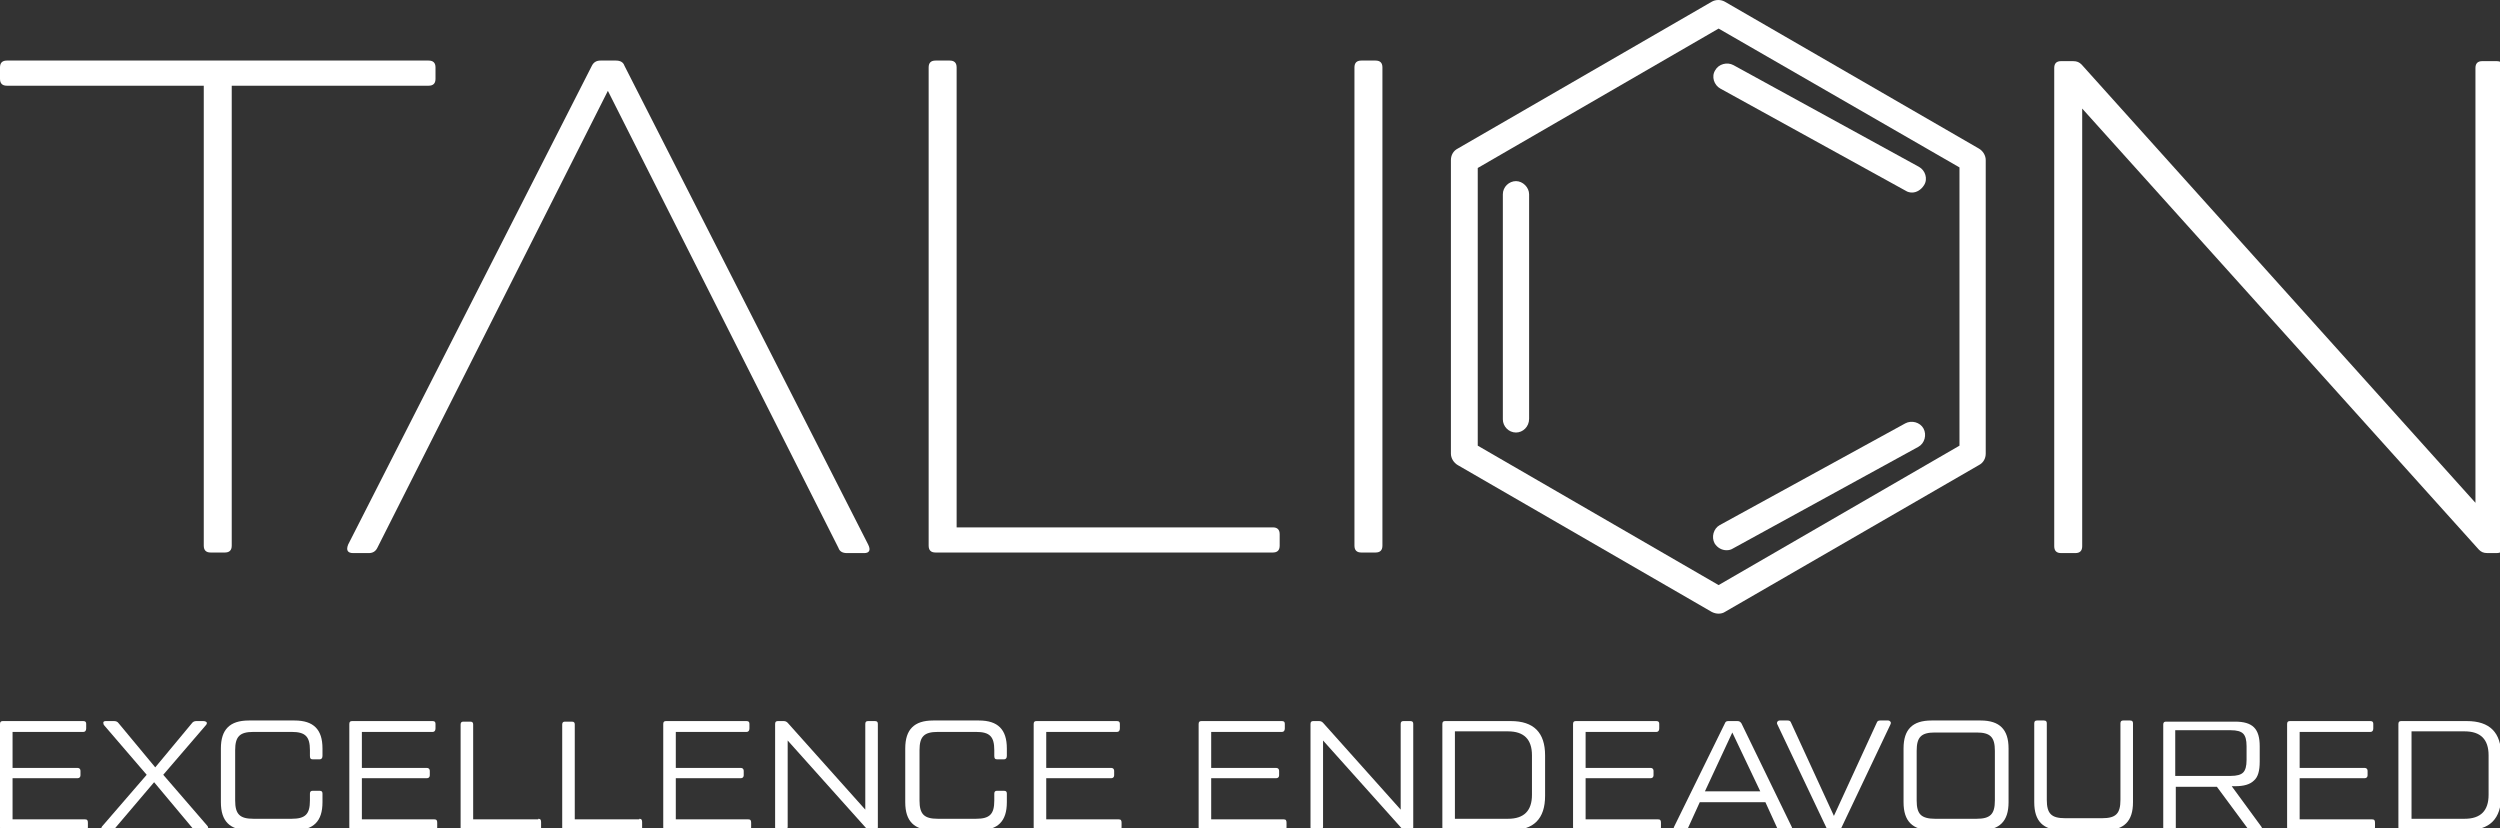 <svg width="172" height="57" viewBox="0 0 172 57" fill="none" xmlns="http://www.w3.org/2000/svg">
<rect x="0" y="0" width="172" height="57" fill="#333333" stroke="none"/>
<g clip-path="url(#clip0_29_529)">
<path d="M29.491 4.167C29.805 4.167 29.963 4.324 29.963 4.639V5.425C29.963 5.739 29.805 5.897 29.491 5.897H15.943V37.541C15.943 37.856 15.786 38.013 15.472 38.013H14.49C14.176 38.013 14.019 37.856 14.019 37.541V5.897H0.471C0.157 5.897 0 5.739 0 5.425V4.639C0 4.324 0.157 4.167 0.471 4.167H29.491Z" fill="white"/>
<path d="M87.571 36.283C87.885 36.283 88.042 36.441 88.042 36.755V37.541C88.042 37.856 87.885 38.013 87.571 38.013H64.363C64.048 38.013 63.891 37.856 63.891 37.541V4.639C63.891 4.324 64.048 4.167 64.363 4.167H65.344C65.659 4.167 65.816 4.324 65.816 4.639V36.283H87.571Z" fill="white"/>
<path d="M93.186 4.639C93.186 4.324 93.343 4.167 93.657 4.167H94.639C94.953 4.167 95.111 4.324 95.111 4.639V37.541C95.111 37.856 94.953 38.013 94.639 38.013H93.657C93.343 38.013 93.186 37.856 93.186 37.541V4.639Z" fill="white"/>
<path d="M141.802 38.052C141.488 38.052 141.331 37.895 141.331 37.581V4.678C141.331 4.363 141.488 4.206 141.802 4.206H142.626C142.901 4.206 143.058 4.285 143.215 4.442L170.311 34.593V4.678C170.311 4.363 170.468 4.206 170.783 4.206H171.764C172.079 4.206 172.236 4.363 172.236 4.678V37.581C172.236 37.895 172.079 38.052 171.764 38.052H171.136C170.861 38.052 170.704 37.974 170.547 37.816L143.255 7.469V37.581C143.255 37.895 143.098 38.052 142.784 38.052H141.802Z" fill="white"/>
<path d="M118.24 42.219C118.083 42.219 117.926 42.18 117.769 42.101L100.294 31.999C100.019 31.841 99.823 31.527 99.823 31.212V11.007C99.823 10.692 99.98 10.378 100.294 10.221L117.769 0.118C118.044 -0.039 118.397 -0.039 118.672 0.118L136.147 10.221C136.422 10.378 136.618 10.692 136.618 11.007V31.212C136.618 31.527 136.461 31.841 136.147 31.999L118.672 42.101C118.554 42.18 118.397 42.219 118.24 42.219ZM101.669 30.662L118.24 40.254L134.812 30.662V11.518L118.24 1.966L101.669 11.557V30.662Z" fill="white"/>
<path d="M59.729 37.463L42.961 4.521C42.882 4.285 42.686 4.167 42.372 4.167H41.311C41.036 4.167 40.84 4.285 40.722 4.521L23.954 37.463C23.797 37.856 23.915 38.053 24.308 38.053H25.368C25.643 38.053 25.839 37.935 25.957 37.699L41.822 6.25L57.687 37.699C57.765 37.935 57.962 38.053 58.276 38.053H59.454C59.807 38.053 59.925 37.856 59.729 37.463Z" fill="white"/>
<path d="M131.552 13.247C131.395 13.247 131.238 13.208 131.121 13.129L118.358 6.093C117.926 5.857 117.73 5.267 118.005 4.835C118.24 4.403 118.829 4.245 119.261 4.481L132.024 11.478C132.456 11.714 132.652 12.304 132.377 12.736C132.181 13.051 131.867 13.247 131.552 13.247Z" fill="white"/>
<path d="M118.79 37.856C118.476 37.856 118.162 37.699 117.965 37.384C117.73 36.952 117.887 36.362 118.319 36.126L131.081 29.129C131.513 28.893 132.102 29.05 132.338 29.483C132.573 29.915 132.416 30.505 131.984 30.741L119.222 37.738C119.104 37.817 118.947 37.856 118.79 37.856Z" fill="white"/>
<path d="M104.3 29.758C103.789 29.758 103.396 29.326 103.396 28.854V13.366C103.396 12.854 103.828 12.461 104.3 12.461C104.771 12.461 105.203 12.894 105.203 13.366V28.814C105.203 29.365 104.771 29.758 104.3 29.758Z" fill="white"/>
<path d="M5.851 56.371C6.008 56.371 6.047 56.45 6.047 56.607V56.922C6.047 57.079 5.969 57.118 5.851 57.118H0.196C0.039 57.118 0 57.039 0 56.922V49.806C0 49.649 0.079 49.61 0.196 49.61H5.733C5.89 49.61 5.93 49.688 5.93 49.806V50.121C5.93 50.278 5.851 50.357 5.733 50.357H0.864V52.833H5.341C5.458 52.833 5.537 52.912 5.537 53.03V53.344C5.537 53.462 5.458 53.541 5.341 53.541H0.864V56.371H5.851Z" fill="white"/>
<path d="M7.226 57.118C7.108 57.118 7.029 57.079 6.99 57.039C6.951 56.961 6.99 56.882 7.069 56.804L10.092 53.305L7.186 49.924C7.108 49.846 7.108 49.767 7.108 49.688C7.147 49.61 7.226 49.61 7.343 49.61H7.854C7.972 49.61 8.09 49.649 8.168 49.767L10.681 52.794L13.195 49.767C13.273 49.649 13.391 49.61 13.509 49.61H13.98C14.098 49.61 14.176 49.649 14.216 49.688C14.255 49.767 14.216 49.846 14.137 49.924L11.231 53.305L14.255 56.804C14.333 56.882 14.333 56.961 14.294 57.039C14.255 57.118 14.176 57.118 14.059 57.118H13.548C13.43 57.118 13.312 57.079 13.234 56.961L10.603 53.816L7.932 56.961C7.854 57.079 7.736 57.118 7.618 57.118H7.226Z" fill="white"/>
<path d="M17.122 57.118C16.454 57.118 15.983 56.961 15.668 56.646C15.354 56.332 15.197 55.86 15.197 55.192V51.496C15.197 50.828 15.354 50.356 15.668 50.042C15.983 49.727 16.454 49.57 17.122 49.57H20.263C20.931 49.57 21.402 49.727 21.716 50.042C22.03 50.356 22.187 50.828 22.187 51.496V52.008C22.187 52.165 22.109 52.243 21.991 52.243H21.52C21.363 52.243 21.323 52.165 21.323 52.008V51.614C21.323 51.143 21.245 50.828 21.048 50.632C20.852 50.435 20.538 50.356 20.067 50.356H17.436C16.964 50.356 16.65 50.435 16.454 50.632C16.258 50.828 16.179 51.143 16.179 51.614V55.074C16.179 55.545 16.258 55.86 16.454 56.056C16.65 56.253 16.964 56.332 17.436 56.332H20.067C20.538 56.332 20.852 56.253 21.048 56.056C21.245 55.86 21.323 55.545 21.323 55.074V54.602C21.323 54.445 21.402 54.406 21.52 54.406H21.991C22.148 54.406 22.187 54.484 22.187 54.602V55.192C22.187 55.86 22.03 56.332 21.716 56.646C21.402 56.961 20.931 57.118 20.263 57.118H17.122Z" fill="white"/>
<path d="M29.884 56.371C30.041 56.371 30.08 56.45 30.08 56.607V56.922C30.08 57.079 30.002 57.118 29.884 57.118H24.229C24.072 57.118 24.033 57.039 24.033 56.922V49.806C24.033 49.649 24.111 49.61 24.229 49.61H29.766C29.923 49.61 29.962 49.688 29.962 49.806V50.121C29.962 50.278 29.884 50.357 29.766 50.357H24.897V52.833H29.373C29.491 52.833 29.57 52.912 29.57 53.03V53.344C29.57 53.462 29.491 53.541 29.373 53.541H24.897V56.371H29.884Z" fill="white"/>
<path d="M37.031 56.332C37.188 56.332 37.227 56.41 37.227 56.568V56.961C37.227 57.118 37.149 57.157 37.031 57.157H31.887C31.73 57.157 31.69 57.079 31.69 56.961V49.846C31.69 49.688 31.769 49.649 31.887 49.649H32.358C32.515 49.649 32.554 49.727 32.554 49.846V56.371H37.031V56.332Z" fill="white"/>
<path d="M43.982 56.332C44.139 56.332 44.178 56.41 44.178 56.568V56.961C44.178 57.118 44.1 57.157 43.982 57.157H38.877C38.72 57.157 38.68 57.079 38.68 56.961V49.846C38.68 49.688 38.759 49.649 38.877 49.649H39.348C39.505 49.649 39.544 49.727 39.544 49.846V56.371H43.982V56.332Z" fill="white"/>
<path d="M51.482 56.371C51.639 56.371 51.679 56.45 51.679 56.607V56.922C51.679 57.079 51.6 57.118 51.482 57.118H45.828C45.67 57.118 45.631 57.039 45.631 56.922V49.806C45.631 49.649 45.71 49.61 45.828 49.61H51.364C51.522 49.61 51.561 49.688 51.561 49.806V50.121C51.561 50.278 51.482 50.357 51.364 50.357H46.495V52.833H50.972C51.09 52.833 51.168 52.912 51.168 53.03V53.344C51.168 53.462 51.09 53.541 50.972 53.541H46.495V56.371H51.482Z" fill="white"/>
<path d="M53.524 57.118C53.367 57.118 53.328 57.039 53.328 56.922V49.806C53.328 49.649 53.406 49.61 53.524 49.61H53.917C54.035 49.61 54.113 49.649 54.192 49.728L59.532 55.703V49.806C59.532 49.649 59.611 49.61 59.729 49.61H60.2C60.357 49.61 60.396 49.688 60.396 49.806V56.922C60.396 57.079 60.318 57.118 60.2 57.118H59.886C59.768 57.118 59.69 57.079 59.611 57L54.192 50.946V56.882C54.192 57.039 54.113 57.079 53.995 57.079H53.524V57.118Z" fill="white"/>
<path d="M64.205 57.118C63.538 57.118 63.067 56.961 62.752 56.646C62.438 56.332 62.281 55.86 62.281 55.192V51.496C62.281 50.828 62.438 50.356 62.752 50.042C63.067 49.727 63.538 49.57 64.205 49.57H67.347C68.015 49.57 68.486 49.727 68.8 50.042C69.114 50.356 69.271 50.828 69.271 51.496V52.008C69.271 52.165 69.193 52.243 69.075 52.243H68.604C68.447 52.243 68.407 52.165 68.407 52.008V51.614C68.407 51.143 68.329 50.828 68.132 50.632C67.936 50.435 67.622 50.356 67.151 50.356H64.52C64.048 50.356 63.734 50.435 63.538 50.632C63.342 50.828 63.263 51.143 63.263 51.614V55.074C63.263 55.545 63.342 55.86 63.538 56.056C63.734 56.253 64.048 56.332 64.52 56.332H67.151C67.622 56.332 67.936 56.253 68.132 56.056C68.329 55.86 68.407 55.545 68.407 55.074V54.602C68.407 54.445 68.486 54.406 68.604 54.406H69.075C69.232 54.406 69.271 54.484 69.271 54.602V55.192C69.271 55.86 69.114 56.332 68.8 56.646C68.486 56.961 68.015 57.118 67.347 57.118H64.205Z" fill="white"/>
<path d="M76.968 56.371C77.125 56.371 77.164 56.45 77.164 56.607V56.922C77.164 57.079 77.086 57.118 76.968 57.118H71.313C71.156 57.118 71.117 57.039 71.117 56.922V49.806C71.117 49.649 71.195 49.61 71.313 49.61H76.85C77.007 49.61 77.047 49.688 77.047 49.806V50.121C77.047 50.278 76.968 50.357 76.85 50.357H71.981V52.833H76.458C76.575 52.833 76.654 52.912 76.654 53.03V53.344C76.654 53.462 76.575 53.541 76.458 53.541H71.981V56.371H76.968Z" fill="white"/>
<path d="M88.317 56.371C88.474 56.371 88.513 56.45 88.513 56.607V56.922C88.513 57.079 88.435 57.118 88.317 57.118H82.662C82.505 57.118 82.466 57.039 82.466 56.922V49.806C82.466 49.649 82.544 49.61 82.662 49.61H88.199C88.356 49.61 88.395 49.688 88.395 49.806V50.121C88.395 50.278 88.317 50.357 88.199 50.357H83.33V52.833H87.806C87.924 52.833 88.003 52.912 88.003 53.03V53.344C88.003 53.462 87.924 53.541 87.806 53.541H83.33V56.371H88.317Z" fill="white"/>
<path d="M90.359 57.118C90.202 57.118 90.163 57.039 90.163 56.922V49.806C90.163 49.649 90.241 49.61 90.359 49.61H90.752C90.869 49.61 90.948 49.649 91.026 49.728L96.367 55.703V49.806C96.367 49.649 96.446 49.61 96.564 49.61H97.035C97.192 49.61 97.231 49.688 97.231 49.806V56.922C97.231 57.079 97.153 57.118 97.035 57.118H96.721C96.603 57.118 96.524 57.079 96.446 57L91.026 50.946V56.882C91.026 57.039 90.948 57.079 90.83 57.079H90.359V57.118Z" fill="white"/>
<path d="M99.43 57.118C99.273 57.118 99.234 57.039 99.234 56.922V49.806C99.234 49.649 99.312 49.61 99.43 49.61H103.946C104.731 49.61 105.321 49.806 105.713 50.2C106.106 50.593 106.302 51.182 106.302 51.968V54.76C106.302 55.546 106.106 56.135 105.713 56.529C105.321 56.922 104.731 57.118 103.946 57.118H99.43ZM100.098 56.332H103.75C104.849 56.332 105.399 55.782 105.399 54.681V51.968C105.399 50.868 104.849 50.317 103.75 50.317H100.098V56.332Z" fill="white"/>
<path d="M114.078 56.371C114.235 56.371 114.274 56.45 114.274 56.607V56.922C114.274 57.079 114.195 57.118 114.078 57.118H108.423C108.266 57.118 108.226 57.039 108.226 56.922V49.806C108.226 49.649 108.305 49.61 108.423 49.61H113.96C114.117 49.61 114.156 49.688 114.156 49.806V50.121C114.156 50.278 114.078 50.357 113.96 50.357H109.09V52.833H113.567C113.685 52.833 113.763 52.912 113.763 53.03V53.344C113.763 53.462 113.685 53.541 113.567 53.541H109.09V56.371H114.078Z" fill="white"/>
<path d="M123.267 56.882C123.306 56.961 123.306 57 123.267 57.079C123.227 57.118 123.188 57.157 123.11 57.157H122.56C122.442 57.157 122.363 57.118 122.285 57L121.46 55.192H116.944L116.12 57C116.08 57.118 115.963 57.157 115.845 57.157H115.334C115.256 57.157 115.216 57.118 115.177 57.079C115.138 57.039 115.138 56.961 115.177 56.882L118.672 49.767C118.711 49.649 118.79 49.61 118.908 49.61H119.536C119.654 49.61 119.732 49.649 119.811 49.767L123.267 56.882ZM117.298 54.445H121.107L119.183 50.396L117.298 54.445Z" fill="white"/>
<path d="M129.903 49.57C129.982 49.57 130.021 49.61 130.06 49.649C130.1 49.688 130.1 49.767 130.06 49.846L126.683 56.961C126.644 57.079 126.565 57.118 126.447 57.118H125.937C125.819 57.118 125.741 57.079 125.662 56.961L122.285 49.846C122.246 49.767 122.246 49.727 122.285 49.649C122.324 49.61 122.363 49.57 122.442 49.57H122.992C123.11 49.57 123.188 49.61 123.227 49.728L126.173 56.135L129.118 49.728C129.157 49.61 129.236 49.57 129.353 49.57H129.903Z" fill="white"/>
<path d="M132.888 57.118C132.22 57.118 131.749 56.961 131.435 56.646C131.121 56.332 130.964 55.86 130.964 55.192V51.496C130.964 50.828 131.121 50.356 131.435 50.042C131.749 49.727 132.22 49.57 132.888 49.57H136.265C136.932 49.57 137.404 49.727 137.718 50.042C138.032 50.356 138.189 50.828 138.189 51.496V55.192C138.189 55.86 138.032 56.332 137.718 56.646C137.404 56.961 136.932 57.118 136.265 57.118H132.888ZM133.123 56.332H135.99C136.461 56.332 136.775 56.253 136.972 56.056C137.168 55.86 137.247 55.545 137.247 55.074V51.654C137.247 51.182 137.168 50.867 136.972 50.671C136.775 50.474 136.461 50.396 135.99 50.396H133.123C132.652 50.396 132.338 50.474 132.142 50.671C131.945 50.867 131.867 51.182 131.867 51.654V55.074C131.867 55.545 131.945 55.86 132.142 56.056C132.338 56.253 132.691 56.332 133.123 56.332Z" fill="white"/>
<path d="M141.88 57.118C141.213 57.118 140.742 56.961 140.427 56.646C140.113 56.332 139.956 55.86 139.956 55.192V49.767C139.956 49.61 140.035 49.57 140.153 49.57H140.624C140.781 49.57 140.82 49.649 140.82 49.767V55.034C140.82 55.506 140.899 55.821 141.095 56.017C141.291 56.214 141.605 56.292 142.077 56.292H144.629C145.1 56.292 145.415 56.214 145.611 56.017C145.807 55.821 145.886 55.506 145.886 55.034V49.767C145.886 49.61 145.964 49.57 146.082 49.57H146.553C146.711 49.57 146.75 49.649 146.75 49.767V55.192C146.75 55.86 146.593 56.332 146.279 56.646C145.964 56.961 145.493 57.118 144.826 57.118H141.88Z" fill="white"/>
<path d="M155.585 56.882C155.625 56.961 155.664 57 155.625 57.079C155.585 57.118 155.546 57.157 155.468 57.157H154.918C154.8 57.157 154.721 57.118 154.643 57L152.522 54.13H149.695V56.961C149.695 57.118 149.616 57.157 149.499 57.157H149.027C148.87 57.157 148.831 57.079 148.831 56.961V49.846C148.831 49.688 148.91 49.649 149.027 49.649H153.779C154.368 49.649 154.8 49.767 155.075 50.042C155.35 50.317 155.468 50.75 155.468 51.339V52.401C155.468 53.03 155.35 53.462 155.075 53.698C154.8 53.973 154.368 54.091 153.779 54.091H153.543L155.585 56.882ZM149.656 50.317V53.383H153.465C153.897 53.383 154.172 53.305 154.329 53.148C154.486 52.99 154.564 52.715 154.564 52.283V51.339C154.564 50.907 154.486 50.632 154.329 50.474C154.172 50.317 153.897 50.239 153.465 50.239H149.656V50.317Z" fill="white"/>
<path d="M163.204 56.371C163.361 56.371 163.4 56.45 163.4 56.607V56.922C163.4 57.079 163.321 57.118 163.204 57.118H157.549C157.392 57.118 157.353 57.039 157.353 56.922V49.806C157.353 49.649 157.431 49.61 157.549 49.61H163.086C163.243 49.61 163.282 49.688 163.282 49.806V50.121C163.282 50.278 163.204 50.357 163.086 50.357H158.216V52.833H162.693C162.811 52.833 162.89 52.912 162.89 53.03V53.344C162.89 53.462 162.811 53.541 162.693 53.541H158.216V56.371H163.204Z" fill="white"/>
<path d="M165.206 57.118C165.049 57.118 165.01 57.039 165.01 56.922V49.806C165.01 49.649 165.089 49.61 165.206 49.61H169.722C170.508 49.61 171.097 49.806 171.489 50.2C171.882 50.593 172.079 51.182 172.079 51.968V54.76C172.079 55.546 171.882 56.135 171.489 56.529C171.097 56.922 170.508 57.118 169.722 57.118H165.206ZM165.913 56.332H169.565C170.665 56.332 171.215 55.782 171.215 54.681V51.968C171.215 50.868 170.665 50.317 169.565 50.317H165.913V56.332Z" fill="white"/>
</g>
<defs>
<clipPath id="clip0_29_529">
<rect width="172" height="57" fill="white"/>
</clipPath>
</defs>
</svg>
